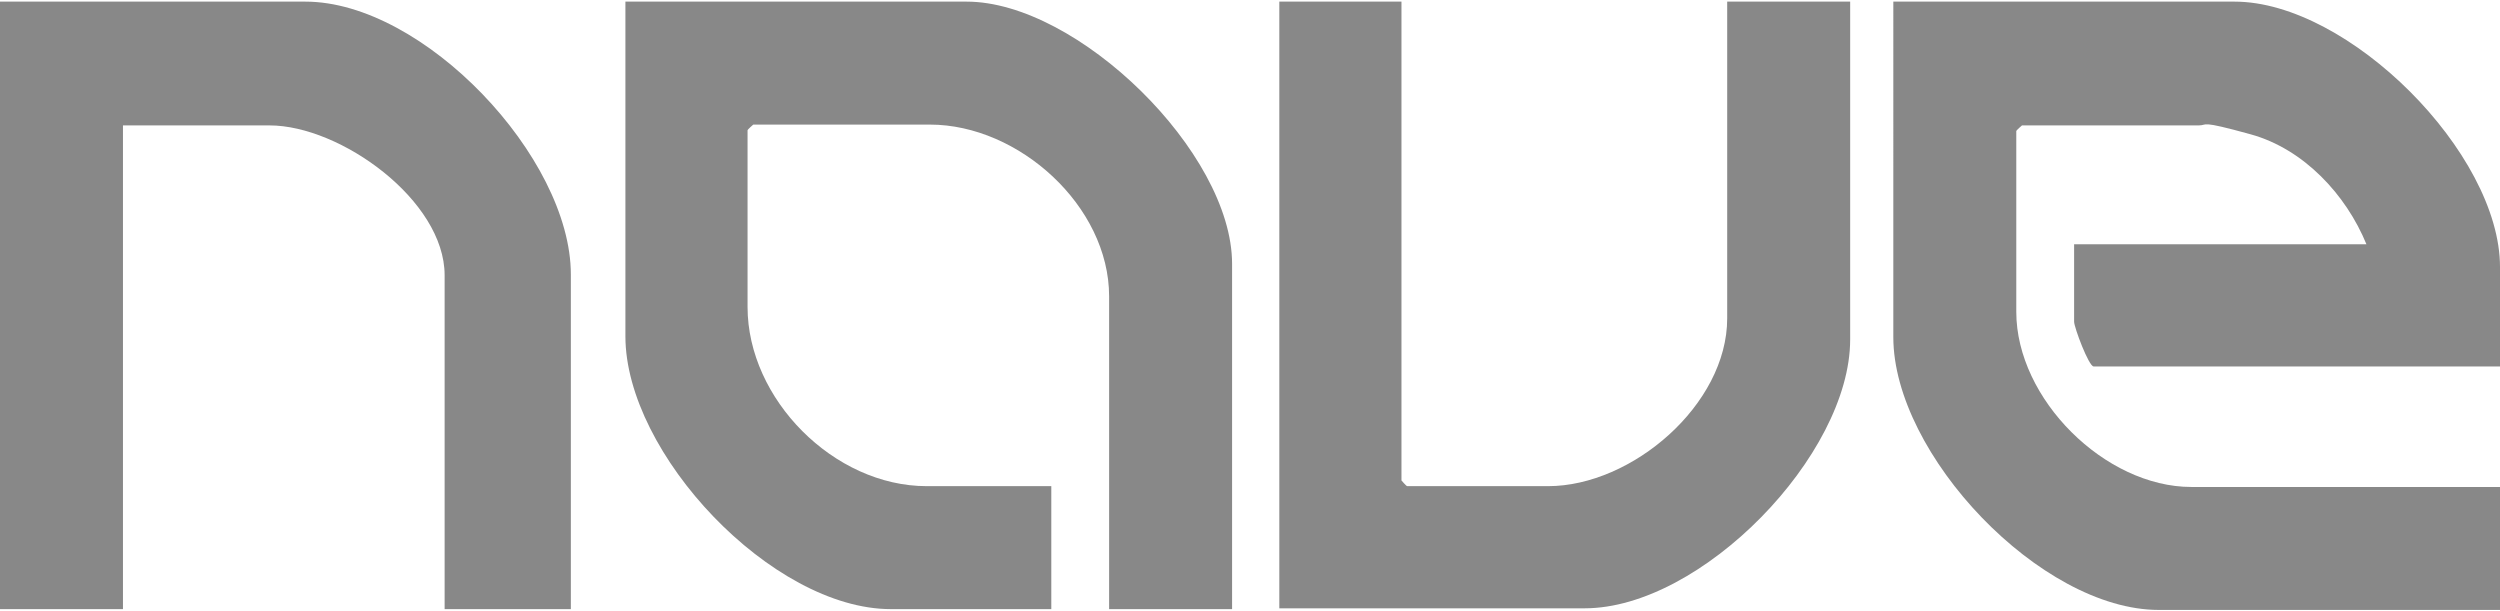 <?xml version="1.0" encoding="UTF-8"?>
<svg id="Layer_1" xmlns="http://www.w3.org/2000/svg" version="1.1" viewBox="0 0 307 75">
  <!-- Generator: Adobe Illustrator 29.3.1, SVG Export Plug-In . SVG Version: 2.1.0 Build 151)  -->
  <defs>
    <style>
      .st0 {
        fill: #888;
      }
    </style>
  </defs>
  <path class="st0" d="M307,45h-49.9c-.6,0-2.4-4.8-2.4-5.5v-9.5h35.9c-2.5-6.1-7.7-11.7-14.2-13.5s-5.2-1.1-6.4-1.1h-21.7s-.7.6-.7.7v22.2c0,10.7,10.9,21.5,21.5,21.5h37.9v15.1h-41.9c-14.5,0-32.6-19.1-32.6-33.5V.2h41.9c14,0,32.6,18.6,32.6,32.6v12.2Z"/>
  <path class="st0" d="M151.3,74.8h-15.1v-38.4c0-11.1-11.1-21.1-22-21.1h-21.7s-.7.6-.7.7v21.7c0,11.3,10.6,22,22,22h15.3v15.1h-19.7c-14.6,0-32.6-19.1-32.6-33.5V.2h41.9c13.6,0,32.6,18.5,32.6,32.2v42.4Z"/>
  <path class="st0" d="M70.1,74.8h-15.5v-41c0-9.2-12.8-18.4-21.5-18.4H15.1v59.4H0V.2h37.5c14.5,0,32.6,19.1,32.6,33.5v41Z"/>
  <path class="st0" d="M172.1.2v58.8s.6.7.7.7h17.3c10.3,0,22-10,22-20.6V.2h15.1v41.5c0,14.2-18.3,33-32.6,33h-37.5V.2h15.1Z"/>
</svg>